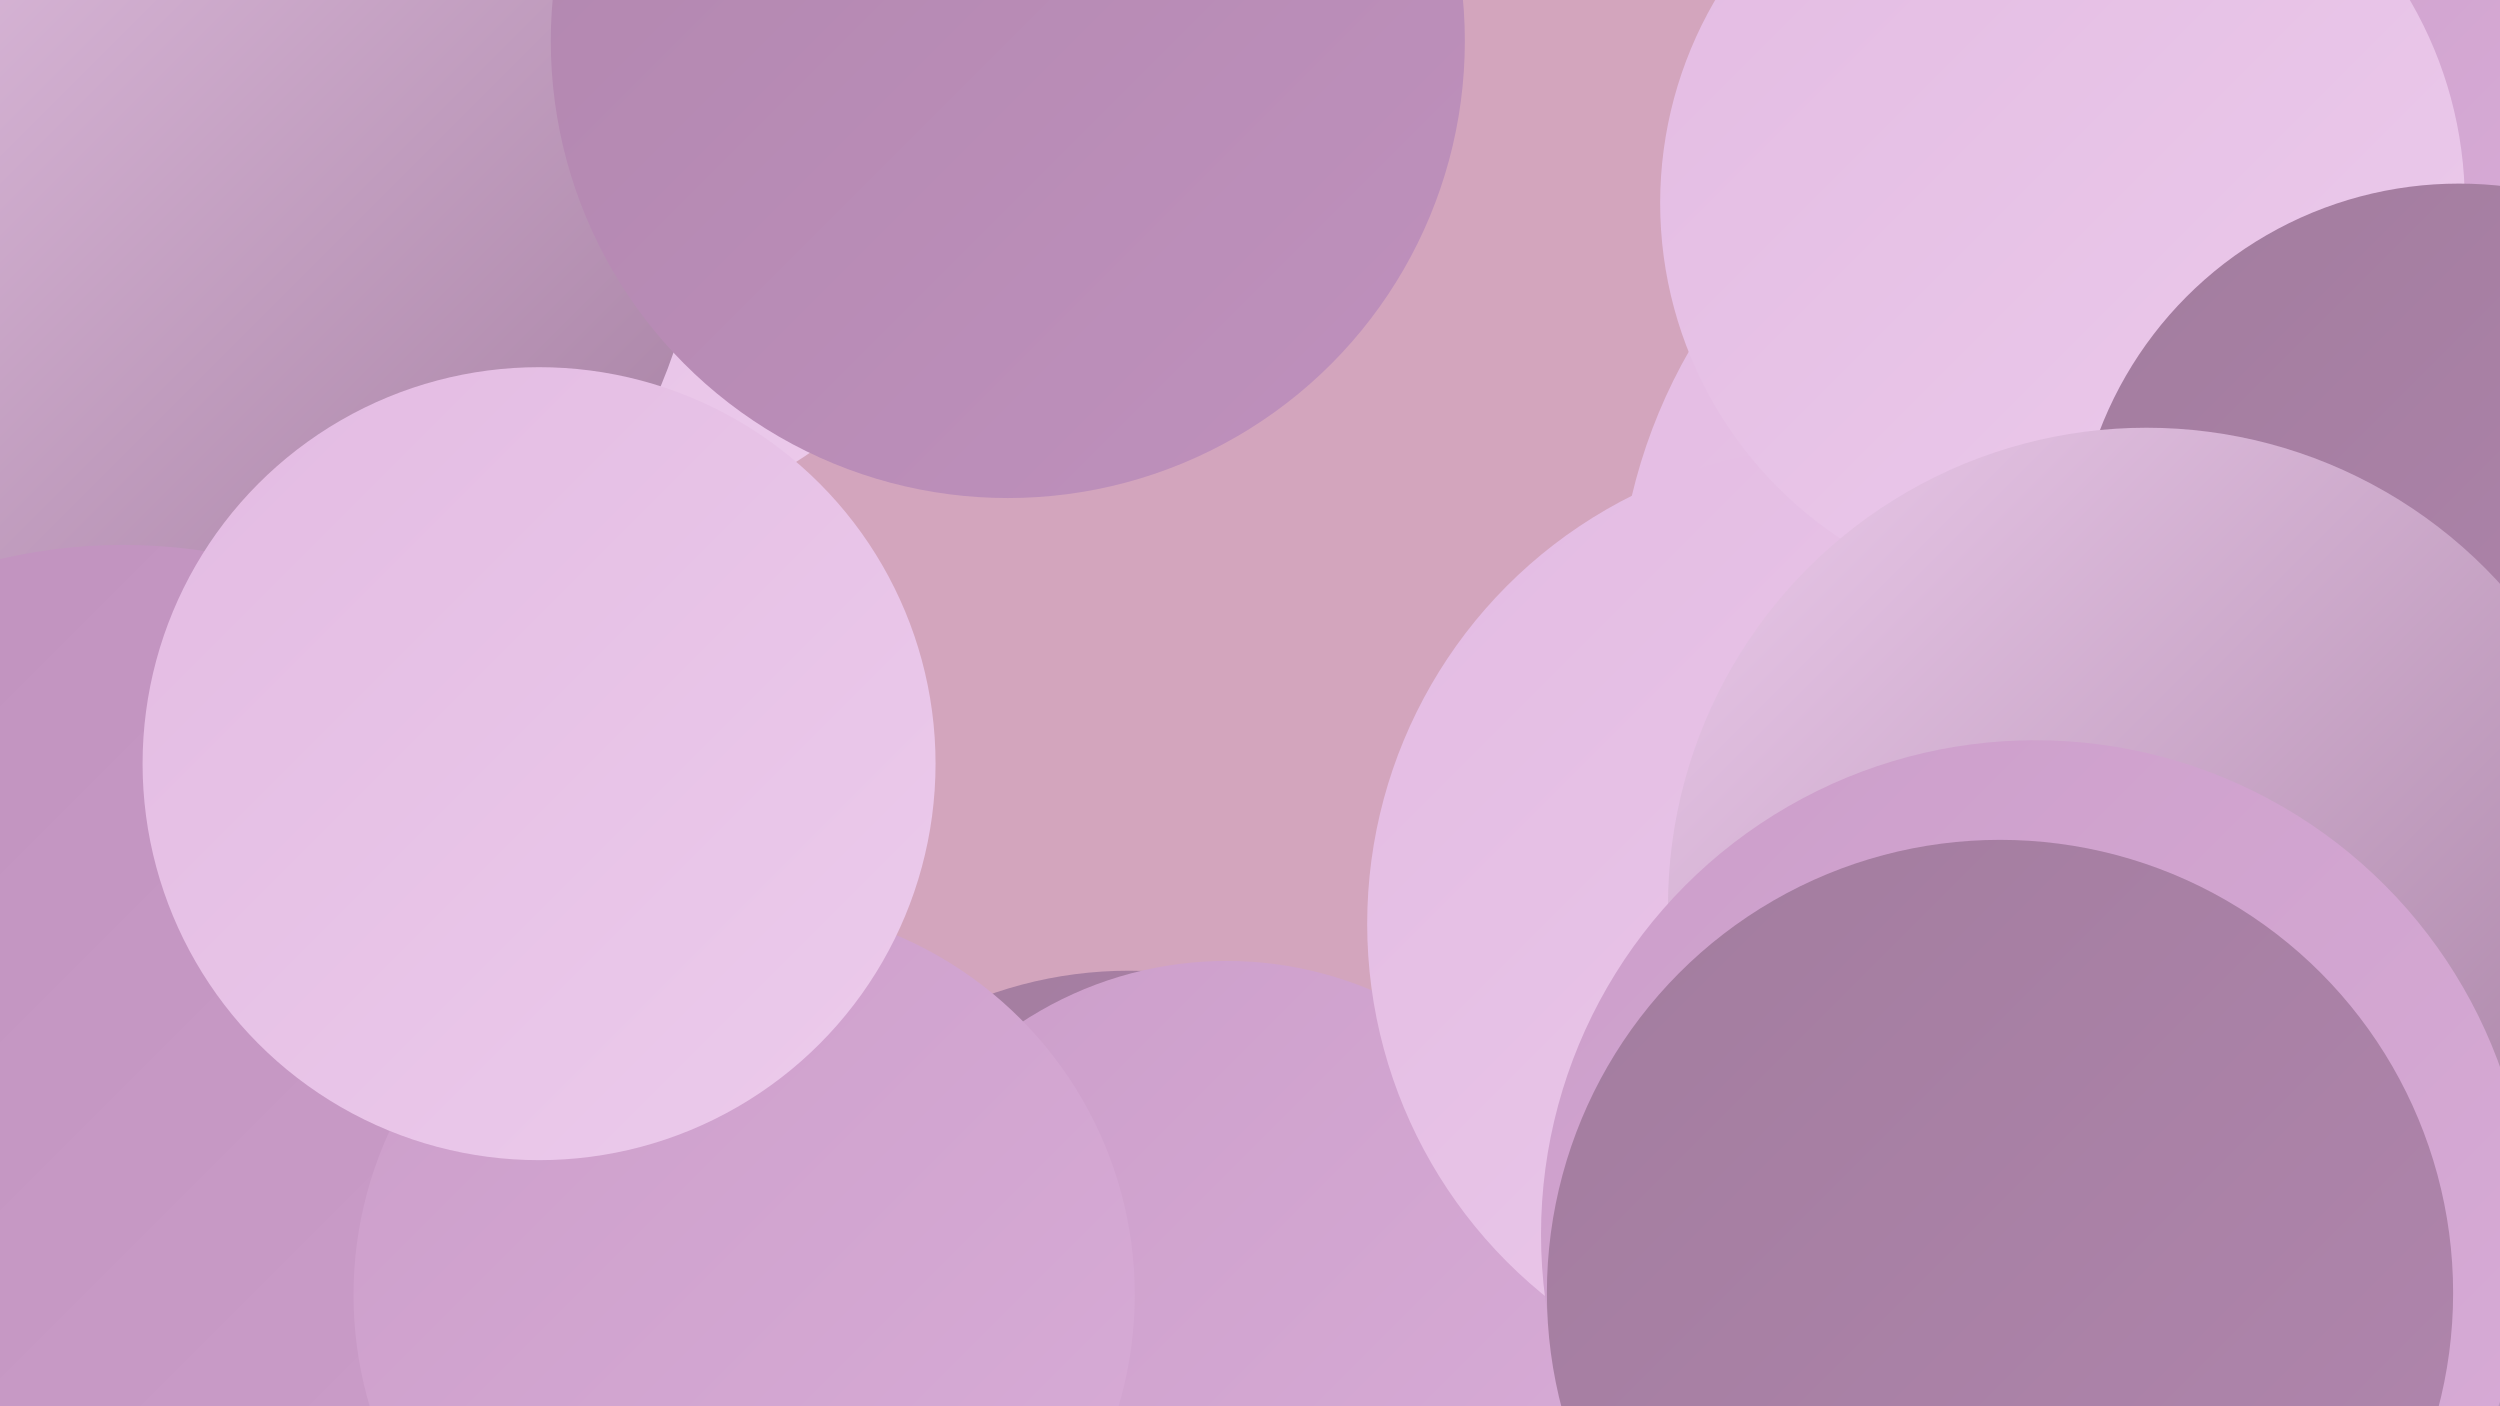 <?xml version="1.0" encoding="UTF-8"?><svg width="1280" height="720" xmlns="http://www.w3.org/2000/svg"><defs><linearGradient id="grad0" x1="0%" y1="0%" x2="100%" y2="100%"><stop offset="0%" style="stop-color:#a27c9e;stop-opacity:1" /><stop offset="100%" style="stop-color:#b186ae;stop-opacity:1" /></linearGradient><linearGradient id="grad1" x1="0%" y1="0%" x2="100%" y2="100%"><stop offset="0%" style="stop-color:#b186ae;stop-opacity:1" /><stop offset="100%" style="stop-color:#bf91bd;stop-opacity:1" /></linearGradient><linearGradient id="grad2" x1="0%" y1="0%" x2="100%" y2="100%"><stop offset="0%" style="stop-color:#bf91bd;stop-opacity:1" /><stop offset="100%" style="stop-color:#cc9eca;stop-opacity:1" /></linearGradient><linearGradient id="grad3" x1="0%" y1="0%" x2="100%" y2="100%"><stop offset="0%" style="stop-color:#cc9eca;stop-opacity:1" /><stop offset="100%" style="stop-color:#d8acd7;stop-opacity:1" /></linearGradient><linearGradient id="grad4" x1="0%" y1="0%" x2="100%" y2="100%"><stop offset="0%" style="stop-color:#d8acd7;stop-opacity:1" /><stop offset="100%" style="stop-color:#e3bbe2;stop-opacity:1" /></linearGradient><linearGradient id="grad5" x1="0%" y1="0%" x2="100%" y2="100%"><stop offset="0%" style="stop-color:#e3bbe2;stop-opacity:1" /><stop offset="100%" style="stop-color:#eccbec;stop-opacity:1" /></linearGradient><linearGradient id="grad6" x1="0%" y1="0%" x2="100%" y2="100%"><stop offset="0%" style="stop-color:#eccbec;stop-opacity:1" /><stop offset="100%" style="stop-color:#a27c9e;stop-opacity:1" /></linearGradient></defs><rect width="1280" height="720" fill="#d3a5bd" /><circle cx="196" cy="432" r="221" fill="url(#grad0)" /><circle cx="1106" cy="318" r="278" fill="url(#grad5)" /><circle cx="1198" cy="2" r="244" fill="url(#grad1)" /><circle cx="1008" cy="655" r="213" fill="url(#grad3)" /><circle cx="578" cy="711" r="214" fill="url(#grad0)" /><circle cx="1239" cy="627" r="278" fill="url(#grad6)" /><circle cx="299" cy="65" r="203" fill="url(#grad5)" /><circle cx="94" cy="95" r="265" fill="url(#grad6)" /><circle cx="628" cy="683" r="191" fill="url(#grad3)" /><circle cx="63" cy="557" r="278" fill="url(#grad2)" /><circle cx="1169" cy="18" r="185" fill="url(#grad3)" /><circle cx="945" cy="473" r="245" fill="url(#grad5)" /><circle cx="1056" cy="104" r="206" fill="url(#grad5)" /><circle cx="381" cy="663" r="200" fill="url(#grad3)" /><circle cx="1259" cy="291" r="197" fill="url(#grad0)" /><circle cx="1099" cy="464" r="245" fill="url(#grad6)" /><circle cx="276" cy="391" r="203" fill="url(#grad5)" /><circle cx="516" cy="21" r="234" fill="url(#grad1)" /><circle cx="1042" cy="632" r="253" fill="url(#grad3)" /><circle cx="1024" cy="662" r="232" fill="url(#grad0)" /></svg>